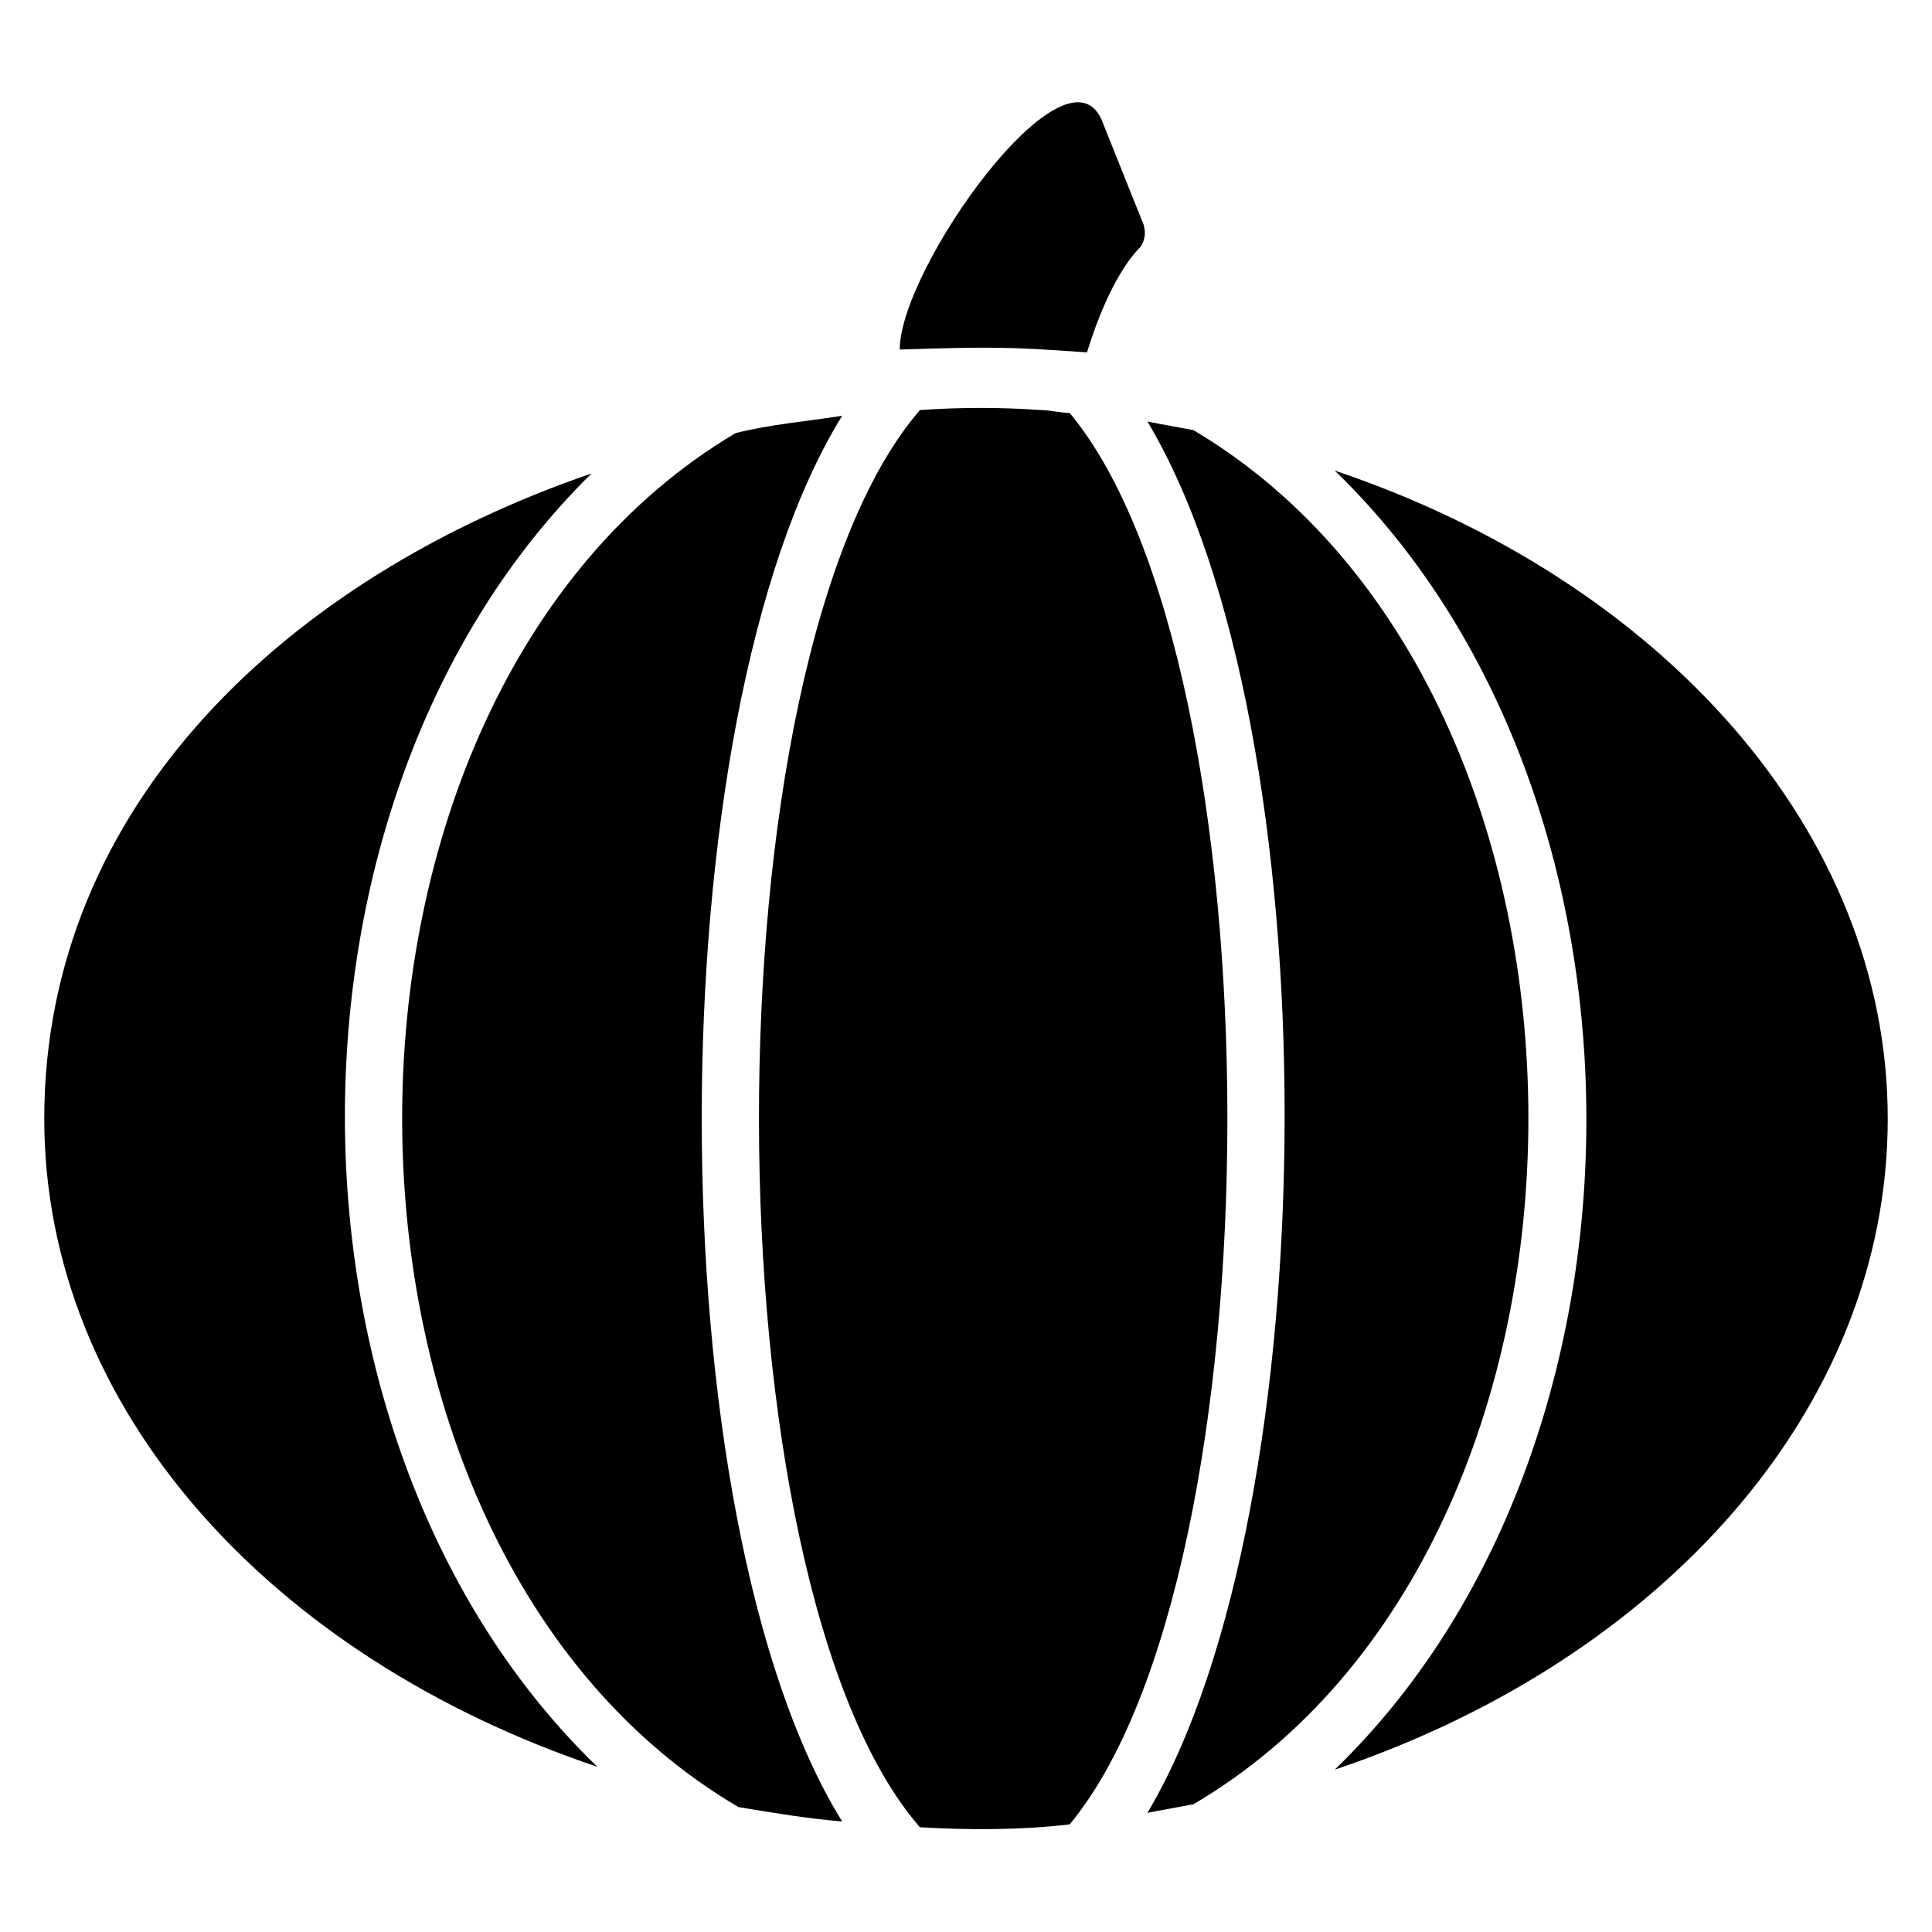 <?xml version="1.0" encoding="UTF-8"?>
<!-- Uploaded to: SVG Repo, www.svgrepo.com, Generator: SVG Repo Mixer Tools -->
<svg fill="#000000" width="800px" height="800px" version="1.1" viewBox="144 144 512 512" xmlns="http://www.w3.org/2000/svg">
 <g>
  <path d="m302.29 612.21c-86.258-29.008-146.56-94.656-146.56-171.75 0-83.203 64.883-143.51 145.04-170.99-87.785 86.254-87.02 257.25 1.527 342.74z"/>
  <path d="m367.18 626.71c-9.16-0.762-18.32-2.289-27.48-3.816-118.32-69.465-119.08-293.89-0.766-364.12 9.16-2.289 18.32-3.055 28.242-4.582-49.613 80.156-49.613 292.37 0.004 372.52z"/>
  <path d="m427.48 627.48c-12.977 1.527-26.719 1.527-39.695 0.762-56.488-64.883-57.25-309.16 0-375.57 10.688-0.762 21.375-0.762 32.062 0 2.289 0 5.344 0.762 7.633 0.762 55.723 67.176 55.723 306.87 0 374.04z"/>
  <path d="m460.3 622.13c-3.816 0.762-8.398 1.527-12.215 2.289 48.09-80.914 48.855-287.02 0-368.7 3.816 0.762 8.398 1.527 12.215 2.289 118.32 70.227 118.32 294.65 0 364.12z"/>
  <path d="m644.27 440.46c0 77.098-60.305 143.51-146.56 172.52 88.547-85.496 89.312-258.01 0-344.27 86.258 29.008 146.56 95.418 146.56 171.75z"/>
  <path d="m446.56 202.29-10.688-26.719c-9.922-21.375-53.434 39.695-53.434 61.066 23.664-0.762 29.008-0.762 49.617 0.762 6.106-19.848 12.977-26.719 13.742-27.48 1.523-1.523 2.289-4.578 0.762-7.629z"/>
 </g>
</svg>
